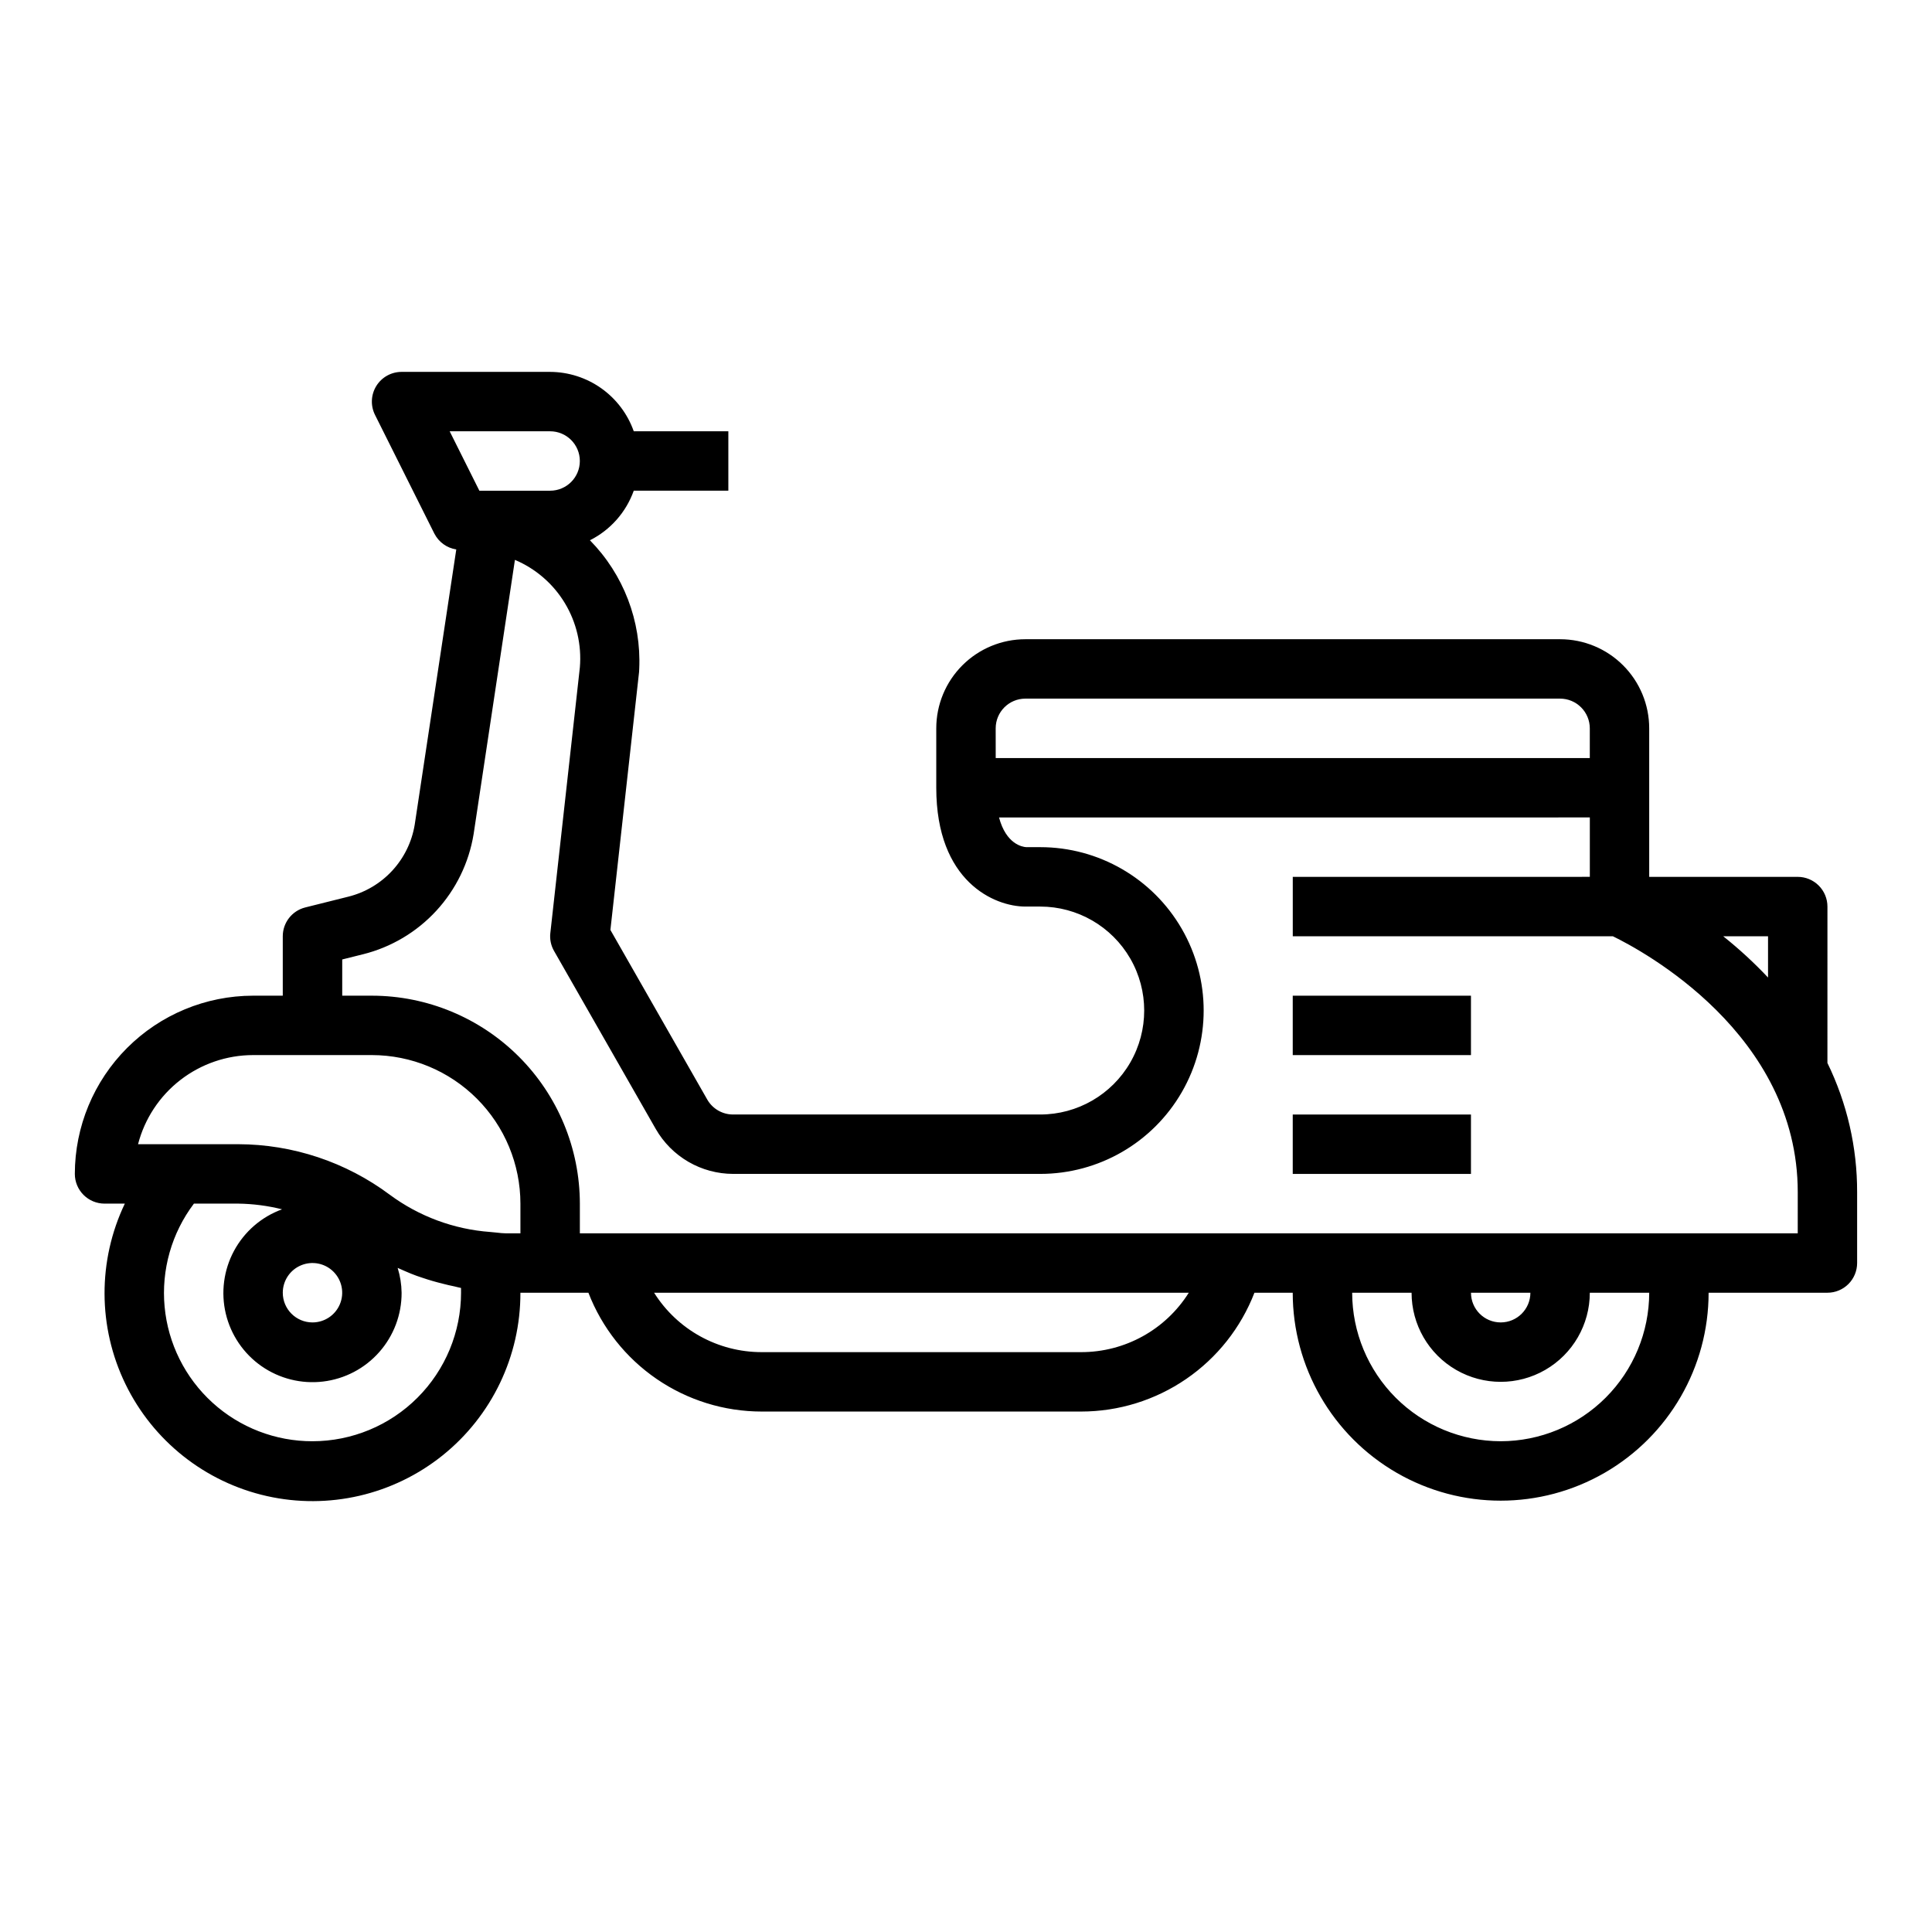 <?xml version="1.0" encoding="UTF-8"?>
<!-- The Best Svg Icon site in the world: iconSvg.co, Visit us! https://iconsvg.co -->
<svg fill="#000000" width="800px" height="800px" version="1.1" viewBox="144 144 512 512" xmlns="http://www.w3.org/2000/svg">
 <g>
  <path d="m628.29 384.25c0-2.086-0.832-4.09-2.309-5.566-1.477-1.477-3.477-2.305-5.566-2.305h-39.359v-39.359c0-6.266-2.488-12.27-6.918-16.699-4.426-4.43-10.434-6.918-16.699-6.918h-141.7c-6.262 0-12.27 2.488-16.699 6.918-4.43 4.43-6.918 10.434-6.918 16.699v15.742c0 24.906 15.445 31.488 23.617 31.488h3.938c9.844 0 18.938 5.254 23.859 13.777 4.922 8.523 4.922 19.027 0 27.551-4.922 8.523-14.016 13.777-23.859 13.777h-81.398c-2.816 0.004-5.422-1.496-6.832-3.938l-25.68-44.973 7.59-68.305c0.031-0.289 0.047-0.578 0.047-0.867 0.574-12.688-4.16-25.039-13.066-34.094 5.418-2.719 9.578-7.426 11.617-13.137h25.066v-15.746h-25.066c-1.621-4.586-4.621-8.562-8.59-11.383-3.969-2.816-8.711-4.34-13.578-4.359h-39.359c-2.727 0-5.262 1.41-6.699 3.731-1.434 2.32-1.566 5.219-0.348 7.66l15.742 31.488h0.004c1.152 2.238 3.305 3.793 5.793 4.18l-11.02 72.973c-0.754 4.539-2.82 8.758-5.941 12.141-3.117 3.383-7.16 5.777-11.621 6.894l-11.461 2.867c-3.496 0.887-5.941 4.031-5.938 7.633v15.742l-7.871 0.004c-12.523 0.012-24.531 4.992-33.383 13.848-8.855 8.855-13.836 20.859-13.852 33.383 0 2.09 0.832 4.09 2.309 5.566 1.477 1.477 3.477 2.309 5.566 2.309h5.375c-7.223 15.125-7.164 32.719 0.156 47.801 7.32 15.082 21.109 26.012 37.461 29.695 16.355 3.684 33.496-0.277 46.578-10.762 13.078-10.488 20.676-26.355 20.637-43.121h18.02c3.586 9.27 9.891 17.238 18.086 22.855 8.195 5.621 17.902 8.629 27.84 8.633h84.656c9.938-0.004 19.641-3.012 27.836-8.633 8.199-5.617 14.504-13.586 18.09-22.855h10.145c0 19.688 10.504 37.879 27.555 47.723 17.047 9.844 38.055 9.844 55.102 0 17.051-9.844 27.555-28.035 27.555-47.723h31.488c2.086 0 4.09-0.828 5.566-2.305 1.473-1.477 2.305-3.481 2.305-5.566v-18.766c0.027-11.871-2.668-23.586-7.871-34.254zm-15.742 7.871v10.926l-0.004 0.004c-3.691-3.922-7.66-7.574-11.871-10.93zm-204.68-55.102c0-4.348 3.523-7.875 7.871-7.875h141.7c2.09 0 4.09 0.832 5.566 2.309 1.477 1.477 2.309 3.477 2.309 5.566v7.871h-157.44zm-144.7-78.723h26.621c4.348 0 7.875 3.527 7.875 7.875 0 4.348-3.527 7.871-7.875 7.871h-18.75zm-36.355 267.65c-9.801 0.016-19.254-3.629-26.504-10.227-7.25-6.594-11.773-15.66-12.684-25.418-0.91-9.762 1.859-19.508 7.766-27.328h11.742c3.918 0.051 7.812 0.559 11.613 1.508-5.445 1.98-9.973 5.894-12.723 10.996-2.75 5.102-3.523 11.035-2.184 16.672 1.344 5.637 4.711 10.582 9.461 13.898 4.754 3.312 10.559 4.766 16.312 4.078 5.754-0.684 11.055-3.461 14.891-7.805 3.84-4.34 5.949-9.938 5.926-15.734-0.031-2.231-0.383-4.449-1.047-6.582 1.156 0.523 2.332 1.035 3.527 1.527 1 0.395 2.016 0.789 3.031 1.094 1.777 0.605 3.586 1.129 5.414 1.574 1.031 0.262 2.062 0.52 3.148 0.73 0.566 0.117 1.109 0.301 1.676 0.395v1.234l0.004 0.004c-0.008 10.441-4.156 20.453-11.539 27.836-7.379 7.387-17.391 11.539-27.832 11.547zm-7.871-39.359c0-3.184 1.918-6.055 4.859-7.273 2.941-1.219 6.328-0.543 8.578 1.707 2.254 2.254 2.926 5.637 1.707 8.578-1.219 2.941-4.09 4.859-7.273 4.859-4.348 0-7.871-3.523-7.871-7.871zm62.977-15.742h-3.938c-0.766-0.02-1.531-0.078-2.289-0.184l-1.785-0.172c-9.633-0.707-18.863-4.133-26.625-9.879-11.598-8.656-25.676-13.348-40.148-13.383h-26.551c1.754-6.754 5.695-12.738 11.215-17.012 5.516-4.273 12.293-6.598 19.273-6.606h31.488c10.434 0.016 20.438 4.164 27.816 11.543s11.531 17.383 11.543 27.82zm148.6 31.488h-84.656c-11.582 0.008-22.355-5.938-28.52-15.746h141.7c-6.164 9.809-16.938 15.754-28.52 15.746zm111.18 23.613c-10.434-0.012-20.441-4.16-27.82-11.539-7.375-7.379-11.527-17.383-11.539-27.82h15.742c0 8.438 4.5 16.234 11.809 20.453 7.309 4.219 16.309 4.219 23.617 0 7.305-4.219 11.809-12.016 11.809-20.453h15.742c-0.012 10.438-4.164 20.441-11.543 27.82-7.379 7.379-17.383 11.527-27.816 11.539zm-7.871-39.359h15.742c0 4.348-3.523 7.871-7.871 7.871-4.348 0-7.871-3.523-7.871-7.871zm86.594-15.742h-322.75v-7.871c-0.02-14.609-5.828-28.617-16.16-38.949-10.332-10.328-24.336-16.141-38.945-16.156h-7.871v-9.598l5.512-1.379-0.004 0.004c7.461-1.863 14.215-5.871 19.422-11.531 5.207-5.656 8.645-12.715 9.887-20.305l10.949-72.684c5.504 2.328 10.133 6.332 13.223 11.445 3.09 5.113 4.484 11.074 3.988 17.027l-7.824 70.406-0.004 0.004c-0.188 1.652 0.16 3.328 0.992 4.769l26.953 47.176c2.07 3.609 5.055 6.609 8.656 8.699 3.598 2.086 7.684 3.191 11.844 3.195h81.398c15.469 0 29.762-8.25 37.496-21.648 7.734-13.395 7.734-29.898 0-43.293-7.734-13.398-22.027-21.648-37.496-21.648h-3.715c-1.039-0.062-5.336-0.789-7.219-7.871l156.57-0.004v15.742l-78.723 0.004v15.742h84.828c7.731 3.762 48.996 25.781 48.996 67.824z"/>
  <path d="m486.59 407.87h47.23v15.742h-47.23z"/>
  <path d="m486.59 439.36h47.23v15.742h-47.23z"/>
 </g>
</svg>